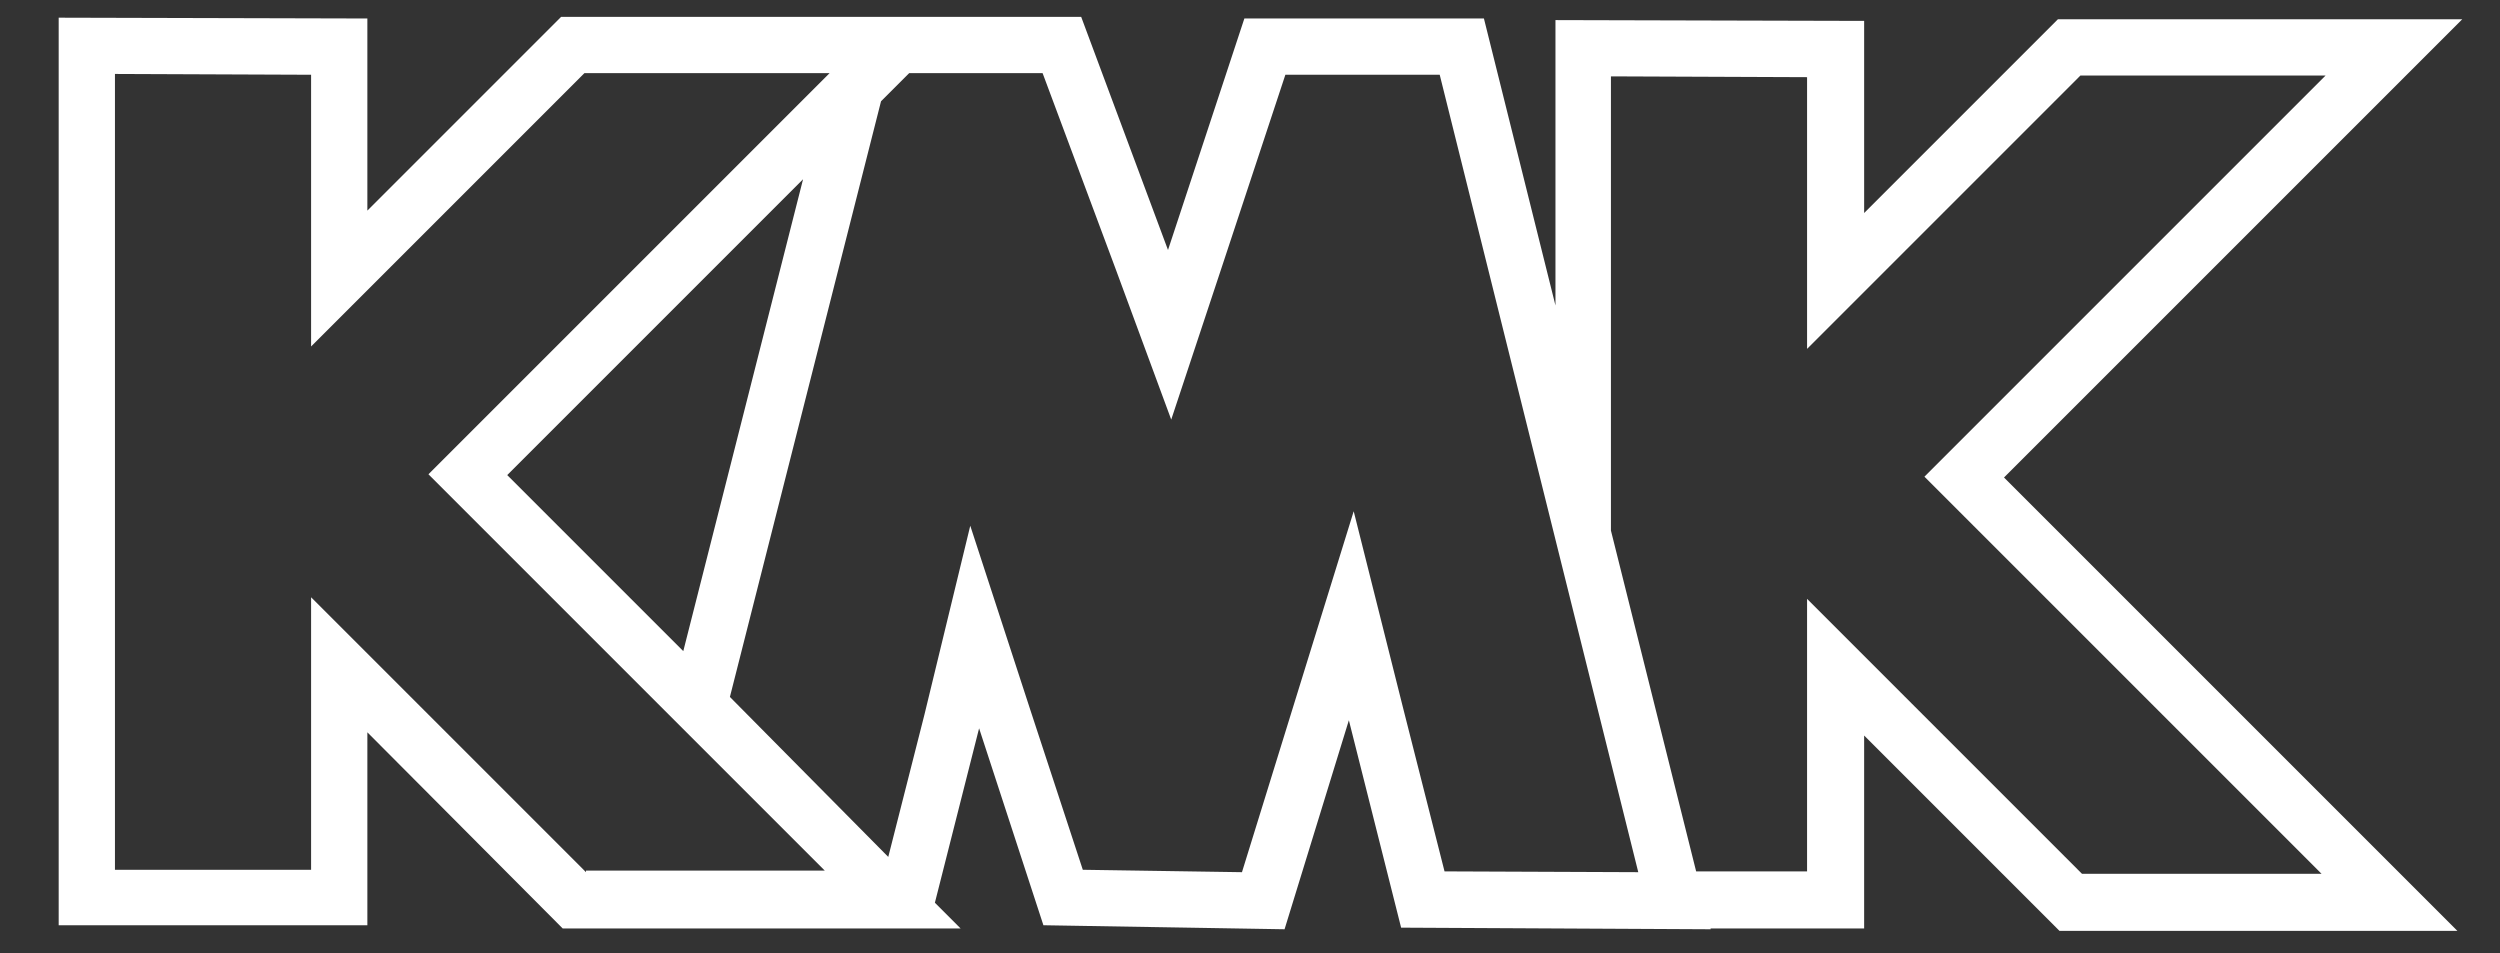 <?xml version="1.0" encoding="utf-8"?>
<!-- Generator: Adobe Illustrator 20.1.0, SVG Export Plug-In . SVG Version: 6.00 Build 0)  -->
<svg version="1.1" id="レイヤー_1" xmlns="http://www.w3.org/2000/svg" xmlns:xlink="http://www.w3.org/1999/xlink" x="0px"
	 y="0px" viewBox="0 0 311 118.6" style="enable-background:new 0 0 311 118.6;" xml:space="preserve">
<rect x="0" y="0" width="311" height="118.6" fill="#333333" stroke="none"/>
<style type="text/css">
	.st0{fill:#FFFFFF;}
</style>
<path class="st0" d="M306.3,2.4H256l-24.1,24.1V2.6l-38.4-0.1V38l-8.9-35.7h-29.8l-9.5,28.8l-10.8-29H105l0,0H69.8L45.7,26.2V2.3
	L7.3,2.2v112.9h38.4v-24L70,115.5h49.5l-3.2-3.2l5.5-21.7l8,24.5l30,0.5l8-26l6.5,25.8l38.5,0.2l0-0.1h19.1v-24l24.3,24.3h49.5
	l-56.4-56.4L306.3,2.4z M72.9,108.5L50.6,86.2L38.7,74.3v16.9v17H14.3V9.2l24.4,0.1v16.9v16.9l11.9-11.9L72.7,9.1h30.5l-45,45
	l-4.9,4.9l4.9,4.9l44.4,44.4H72.9z M99.9,22.3L85,81L63.1,59.1L99.9,22.3z M179.7,108.4l-5.2-20.5l-6.1-24.3l-7.4,23.9l-6.5,21
	l-19.8-0.3l-6.5-19.8l-7.5-23L115,88.9l-4.5,17.7L90.8,86.7l18.8-74.1l3.5-3.5h16.6l9.1,24.4l6.9,18.7l6.3-19l7.9-23.9h19.2
	l24.7,99.2L179.7,108.4z M288.8,108.7H259l-22.3-22.3l-11.9-11.9v16.9v17H211l-10.6-42.4V9.5l24.4,0.1v16.9v16.9l11.9-11.9
	l22.1-22.1h30.5l-45,45l-4.9,4.9l4.9,4.9L288.8,108.7z"/>
</svg>
